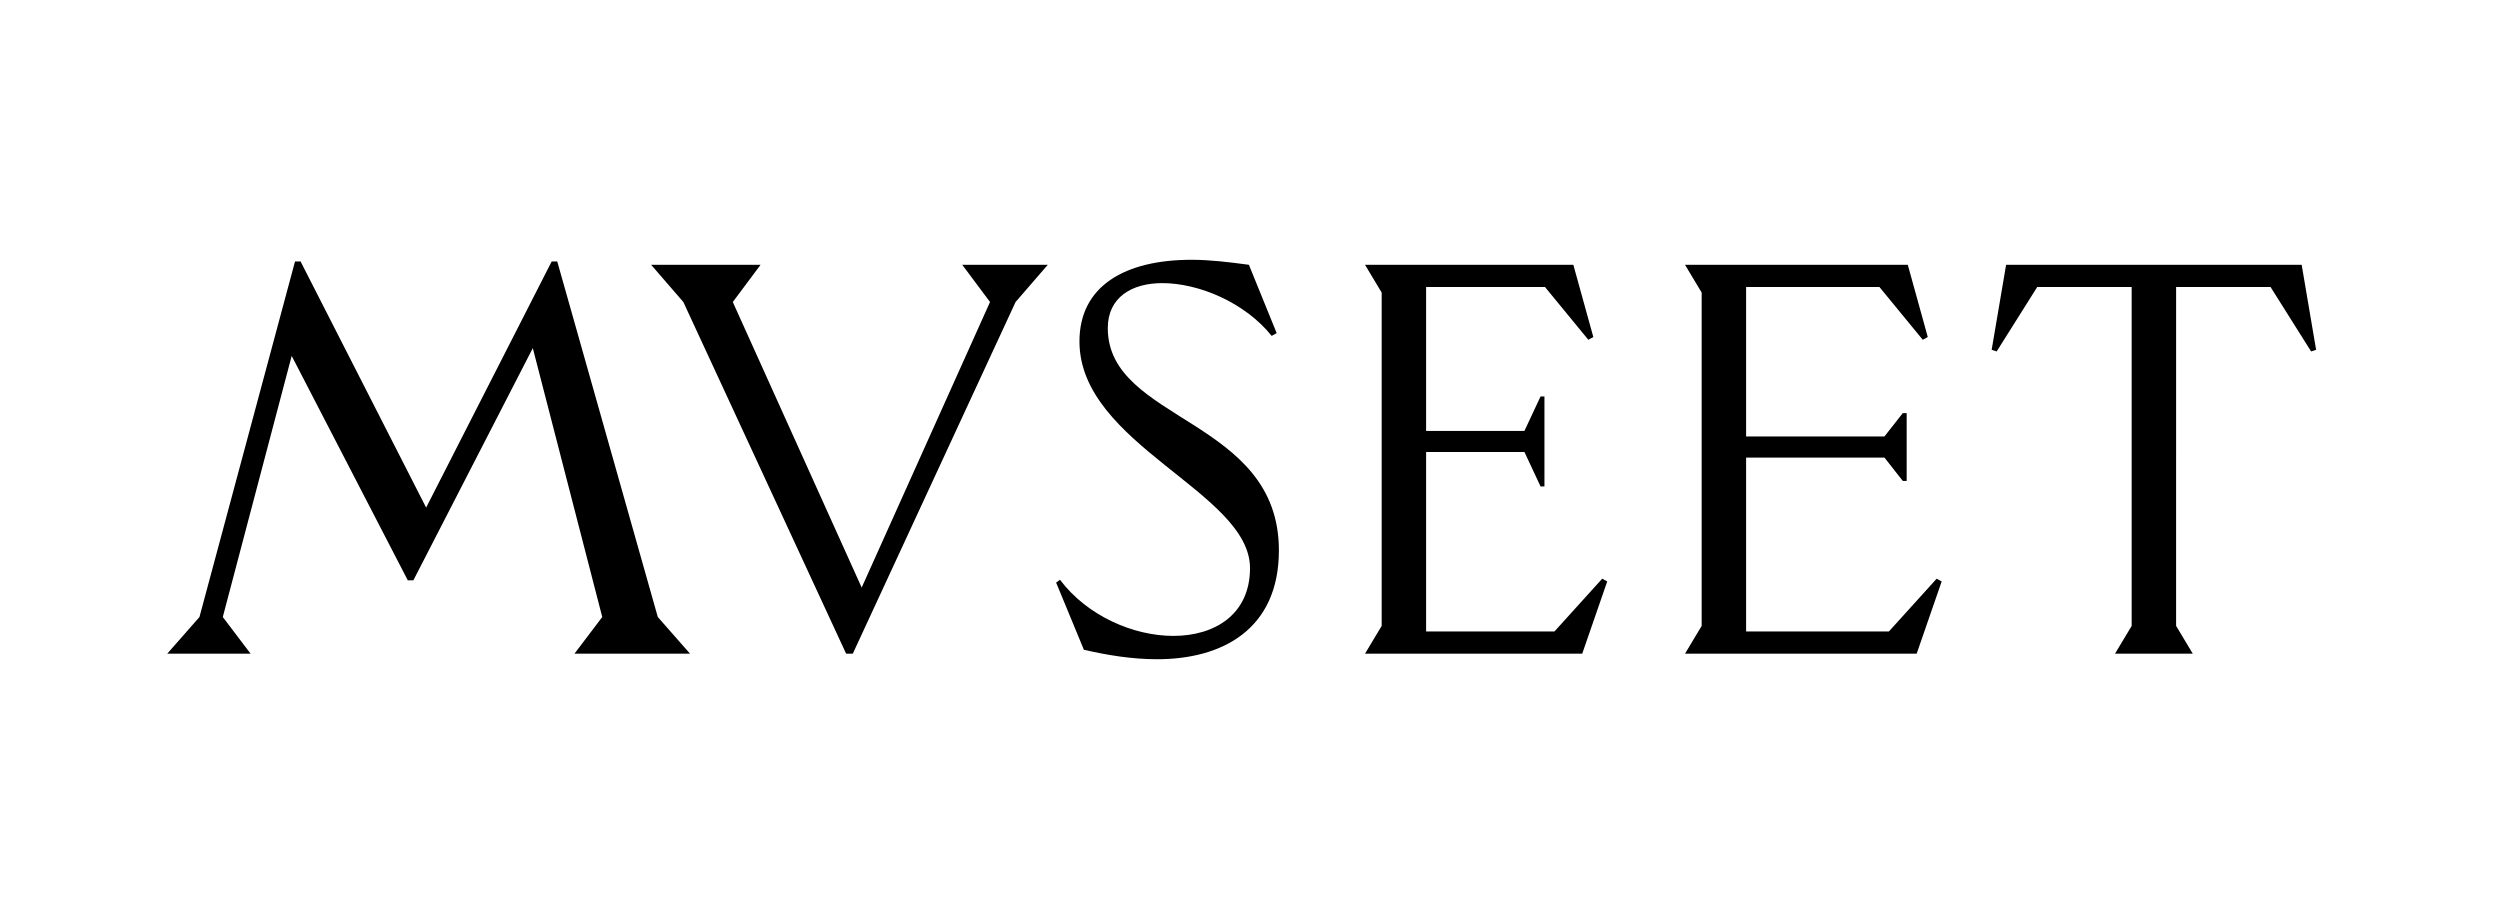 <svg viewBox="0 0 1440 520" height="520" width="1440" xmlns="http://www.w3.org/2000/svg">
  <g>
    <path d="M330.893,376.52l16-21.12-40-154.884-68.8,133.763h-3.2L168.009,205,128.328,355.4l16,21.12h-48l18.56-21.12,55.041-204.8h3.2l72.322,141.763L317.773,150.6h3.2l57.921,204.8,18.56,21.12Z"></path>
    <path d="M603.532,152.515l-18.561,21.441L491.209,376.52h-3.84L393.607,173.956l-18.561-21.441h63.042l-16,21.441,74.241,164.483,73.922-164.483-16-21.441Z"></path>
    <path d="M608.323,335.559l2.241-1.6c15.68,20.8,42.24,32.321,65.281,32.321,24,0,44.161-12.48,44.161-39.041,0-43.841-98.242-71.041-98.242-130.563,0-32,26.24-47.041,64.641-47.041,10.241,0,21.12,1.28,32.961,2.88l16,39.361-2.88,1.6c-15.36-19.2-41.921-30.4-63.041-30.4-17.28,0-31.361,8-31.361,25.92,0,54.081,98.562,51.841,98.562,128,0,45.761-32.96,62.722-70.081,62.722-14.4,0-28.161-2.241-42.241-5.441Z"></path>
    <path d="M821.44,248.2h56.642l9.28-19.841h2.24V280.2h-2.24l-9.28-19.84H821.44V363.72h73.922l27.52-30.4,2.881,1.6-14.4,41.6H786.239l9.6-16v-192l-9.6-16h120l11.52,41.6-2.88,1.6-24.96-30.4H821.44Z"></path>
    <path d="M1005.759,251.4h79.682l10.56-13.44h2.24V277H1096l-10.56-13.44h-79.682V363.72H1088l27.521-30.4,2.88,1.6-14.4,41.6H970.558l9.6-16v-192l-9.6-16h128.323l11.52,41.6-2.879,1.6-24.961-30.4h-76.8Z"></path>
    <path d="M1253.436,360.52l9.6,16h-44.8l9.6-16v-195.2h-54.4l-23.361,37.121-2.88-.96,8.32-48.961h170.244l8.32,48.961-2.88.96-23.36-37.121h-54.4Z"></path>
  </g>
</svg>
